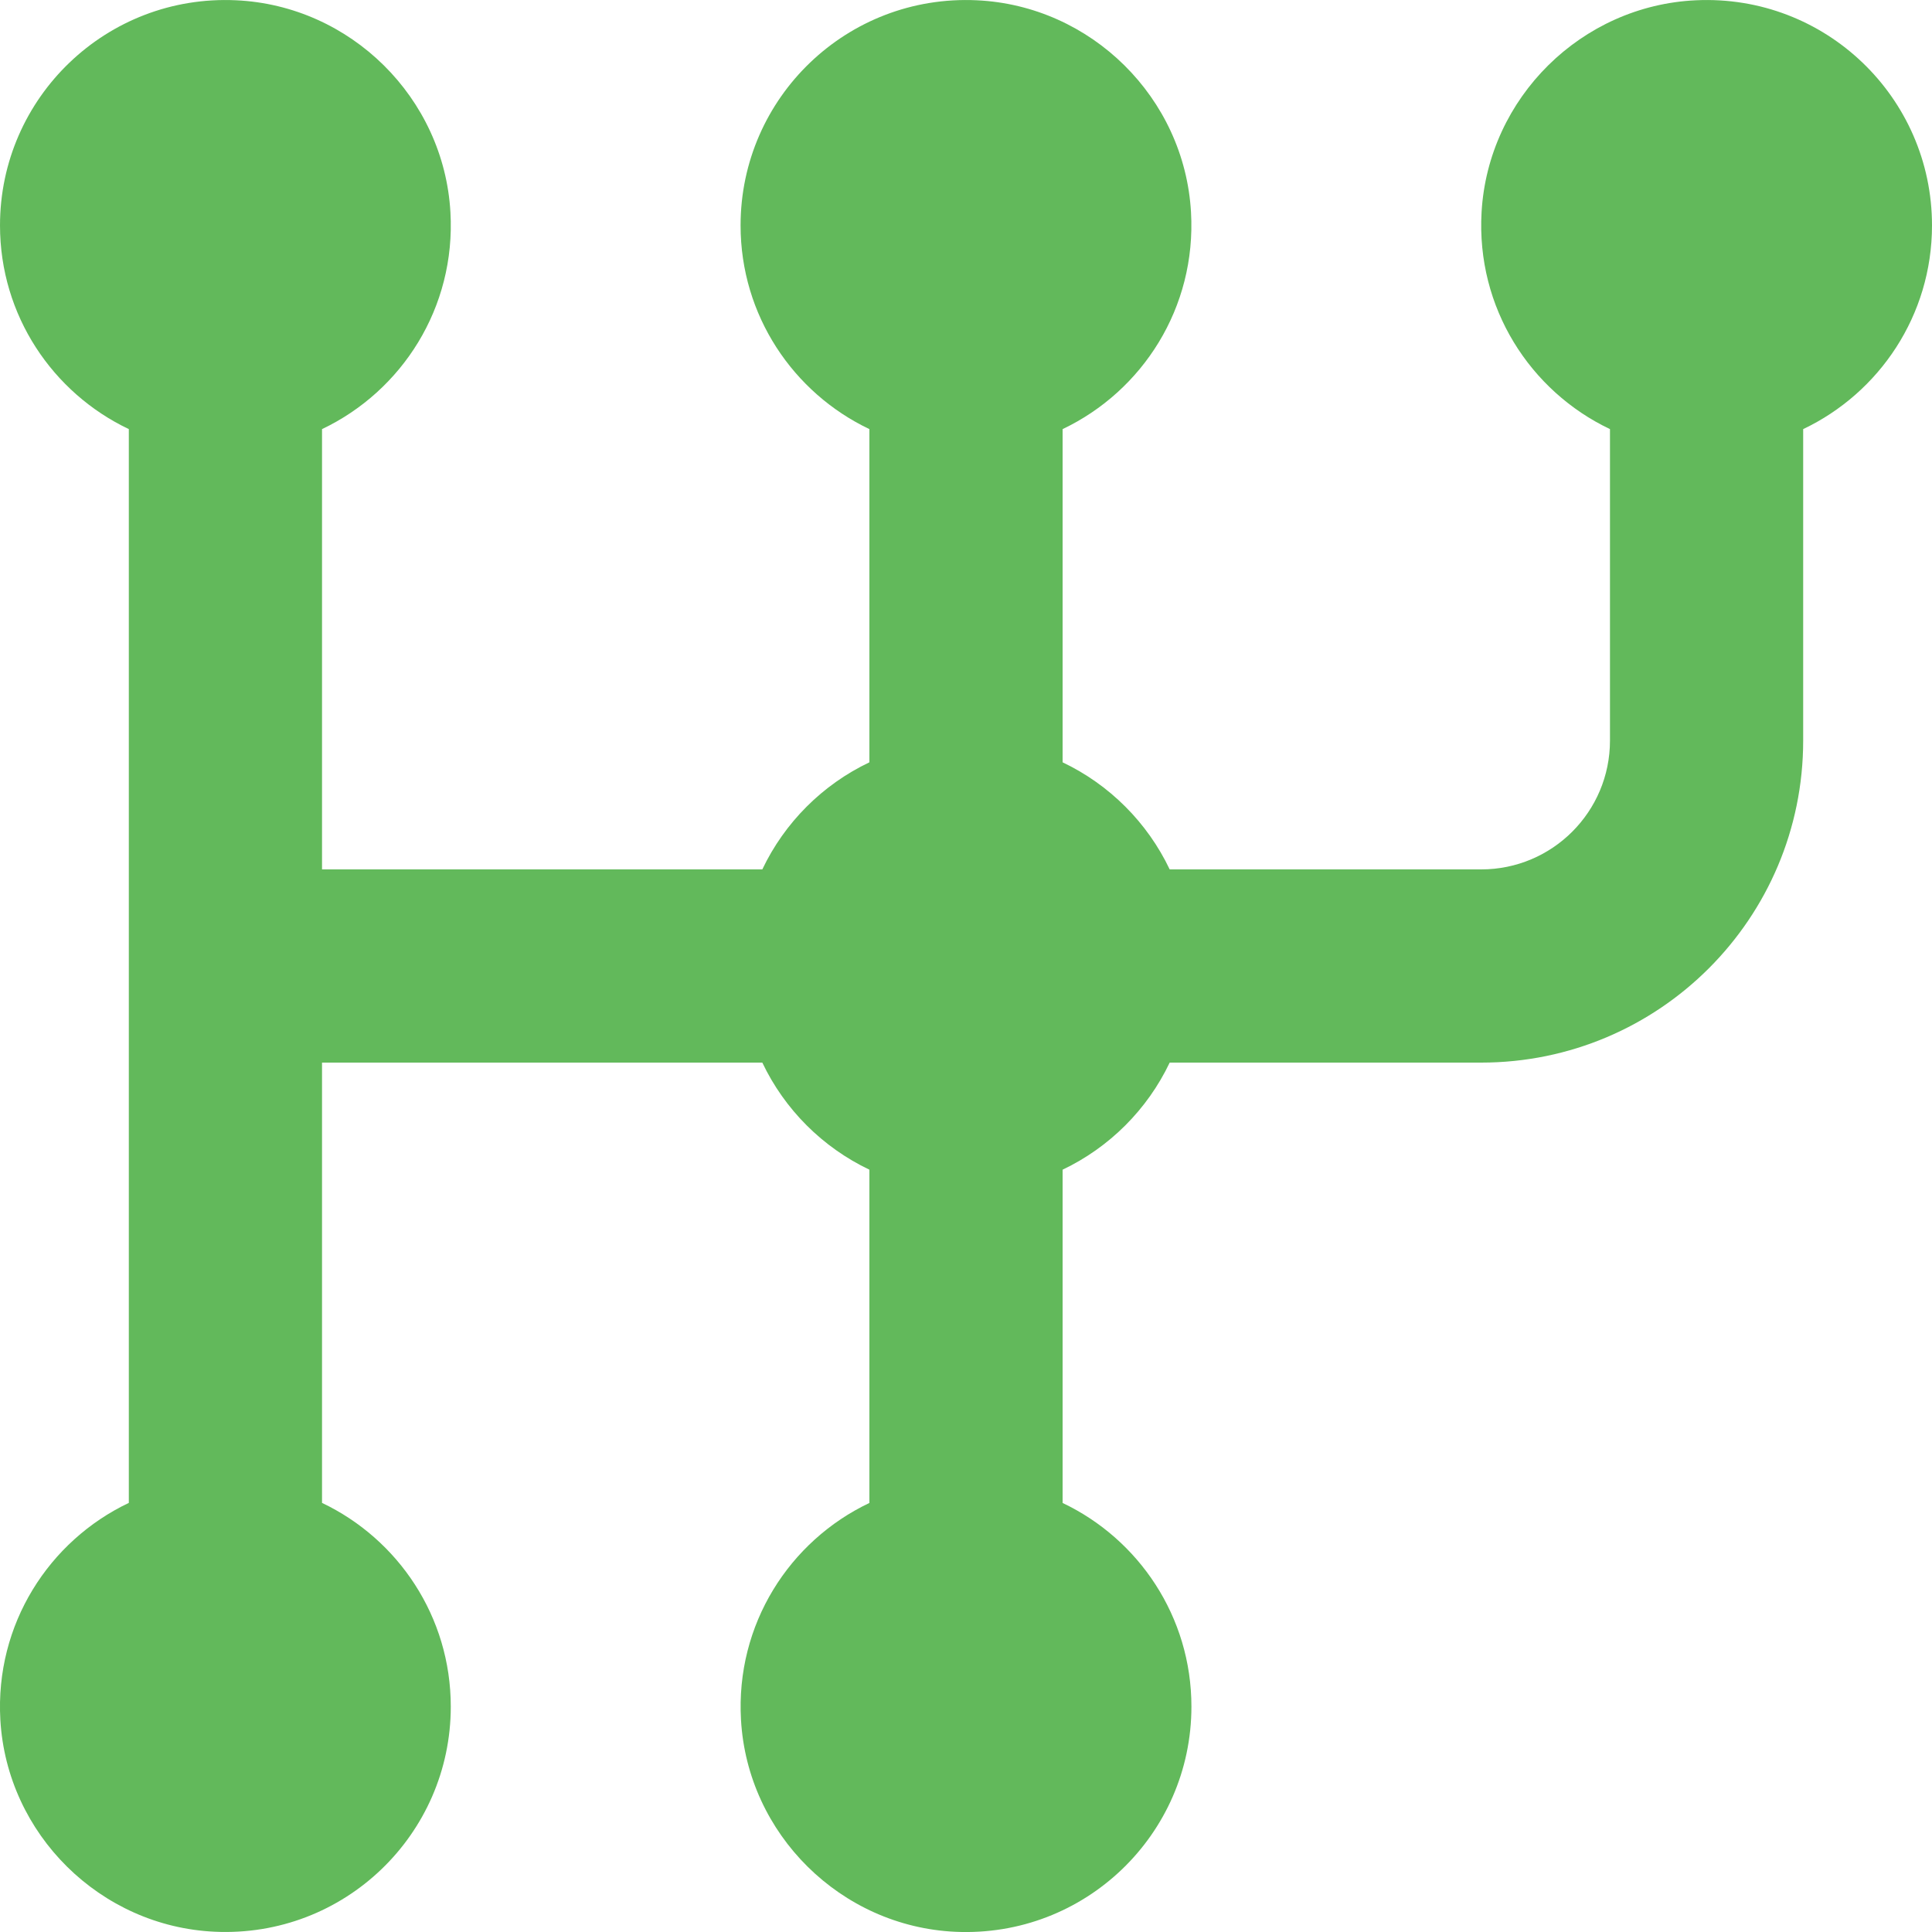 <svg width="28" height="28" viewBox="0 0 28 28" fill="none" xmlns="http://www.w3.org/2000/svg">
<g clip-path="url(#clip0_420_9260)">
<path d="M28 3.267C28 1.411 26.453 -0.083 24.579 0.004C22.919 0.08 21.567 1.417 21.472 3.076C21.393 4.459 22.176 5.669 23.333 6.219V10.733C23.333 11.764 22.498 12.6 21.467 12.6H16.952C16.629 11.921 16.079 11.371 15.4 11.048V6.219C16.557 5.669 17.34 4.459 17.261 3.076C17.167 1.417 15.814 0.08 14.155 0.004C12.28 -0.083 10.733 1.411 10.733 3.267C10.733 4.57 11.496 5.694 12.6 6.219V11.048C11.921 11.371 11.371 11.921 11.048 12.6H4.667V6.219C5.824 5.669 6.607 4.459 6.528 3.076C6.434 1.417 5.081 0.08 3.421 0.004C1.547 -0.083 2.44181e-05 1.411 2.44181e-05 3.267C2.44181e-05 4.57 0.763 5.694 1.867 6.219V21.781C0.71 22.331 -0.073 23.541 0.005 24.924C0.1 26.583 1.453 27.92 3.112 27.996C4.987 28.083 6.533 26.589 6.533 24.733C6.533 23.43 5.77 22.306 4.667 21.781V15.4H11.048C11.371 16.079 11.921 16.629 12.6 16.952V21.782C11.443 22.331 10.66 23.541 10.739 24.924C10.833 26.583 12.186 27.92 13.845 27.997C15.72 28.083 17.267 26.589 17.267 24.733C17.267 23.43 16.503 22.306 15.4 21.782V16.952C16.079 16.629 16.629 16.079 16.952 15.4H21.467C24.044 15.4 26.133 13.311 26.133 10.733V6.219C27.237 5.694 28 4.57 28 3.267Z" fill="#62B95B"/>
</g>
<defs>
<clipPath id="clip0_420_9260">
<rect width="28" height="28" fill="white"/>
</clipPath>
</defs>
</svg>
